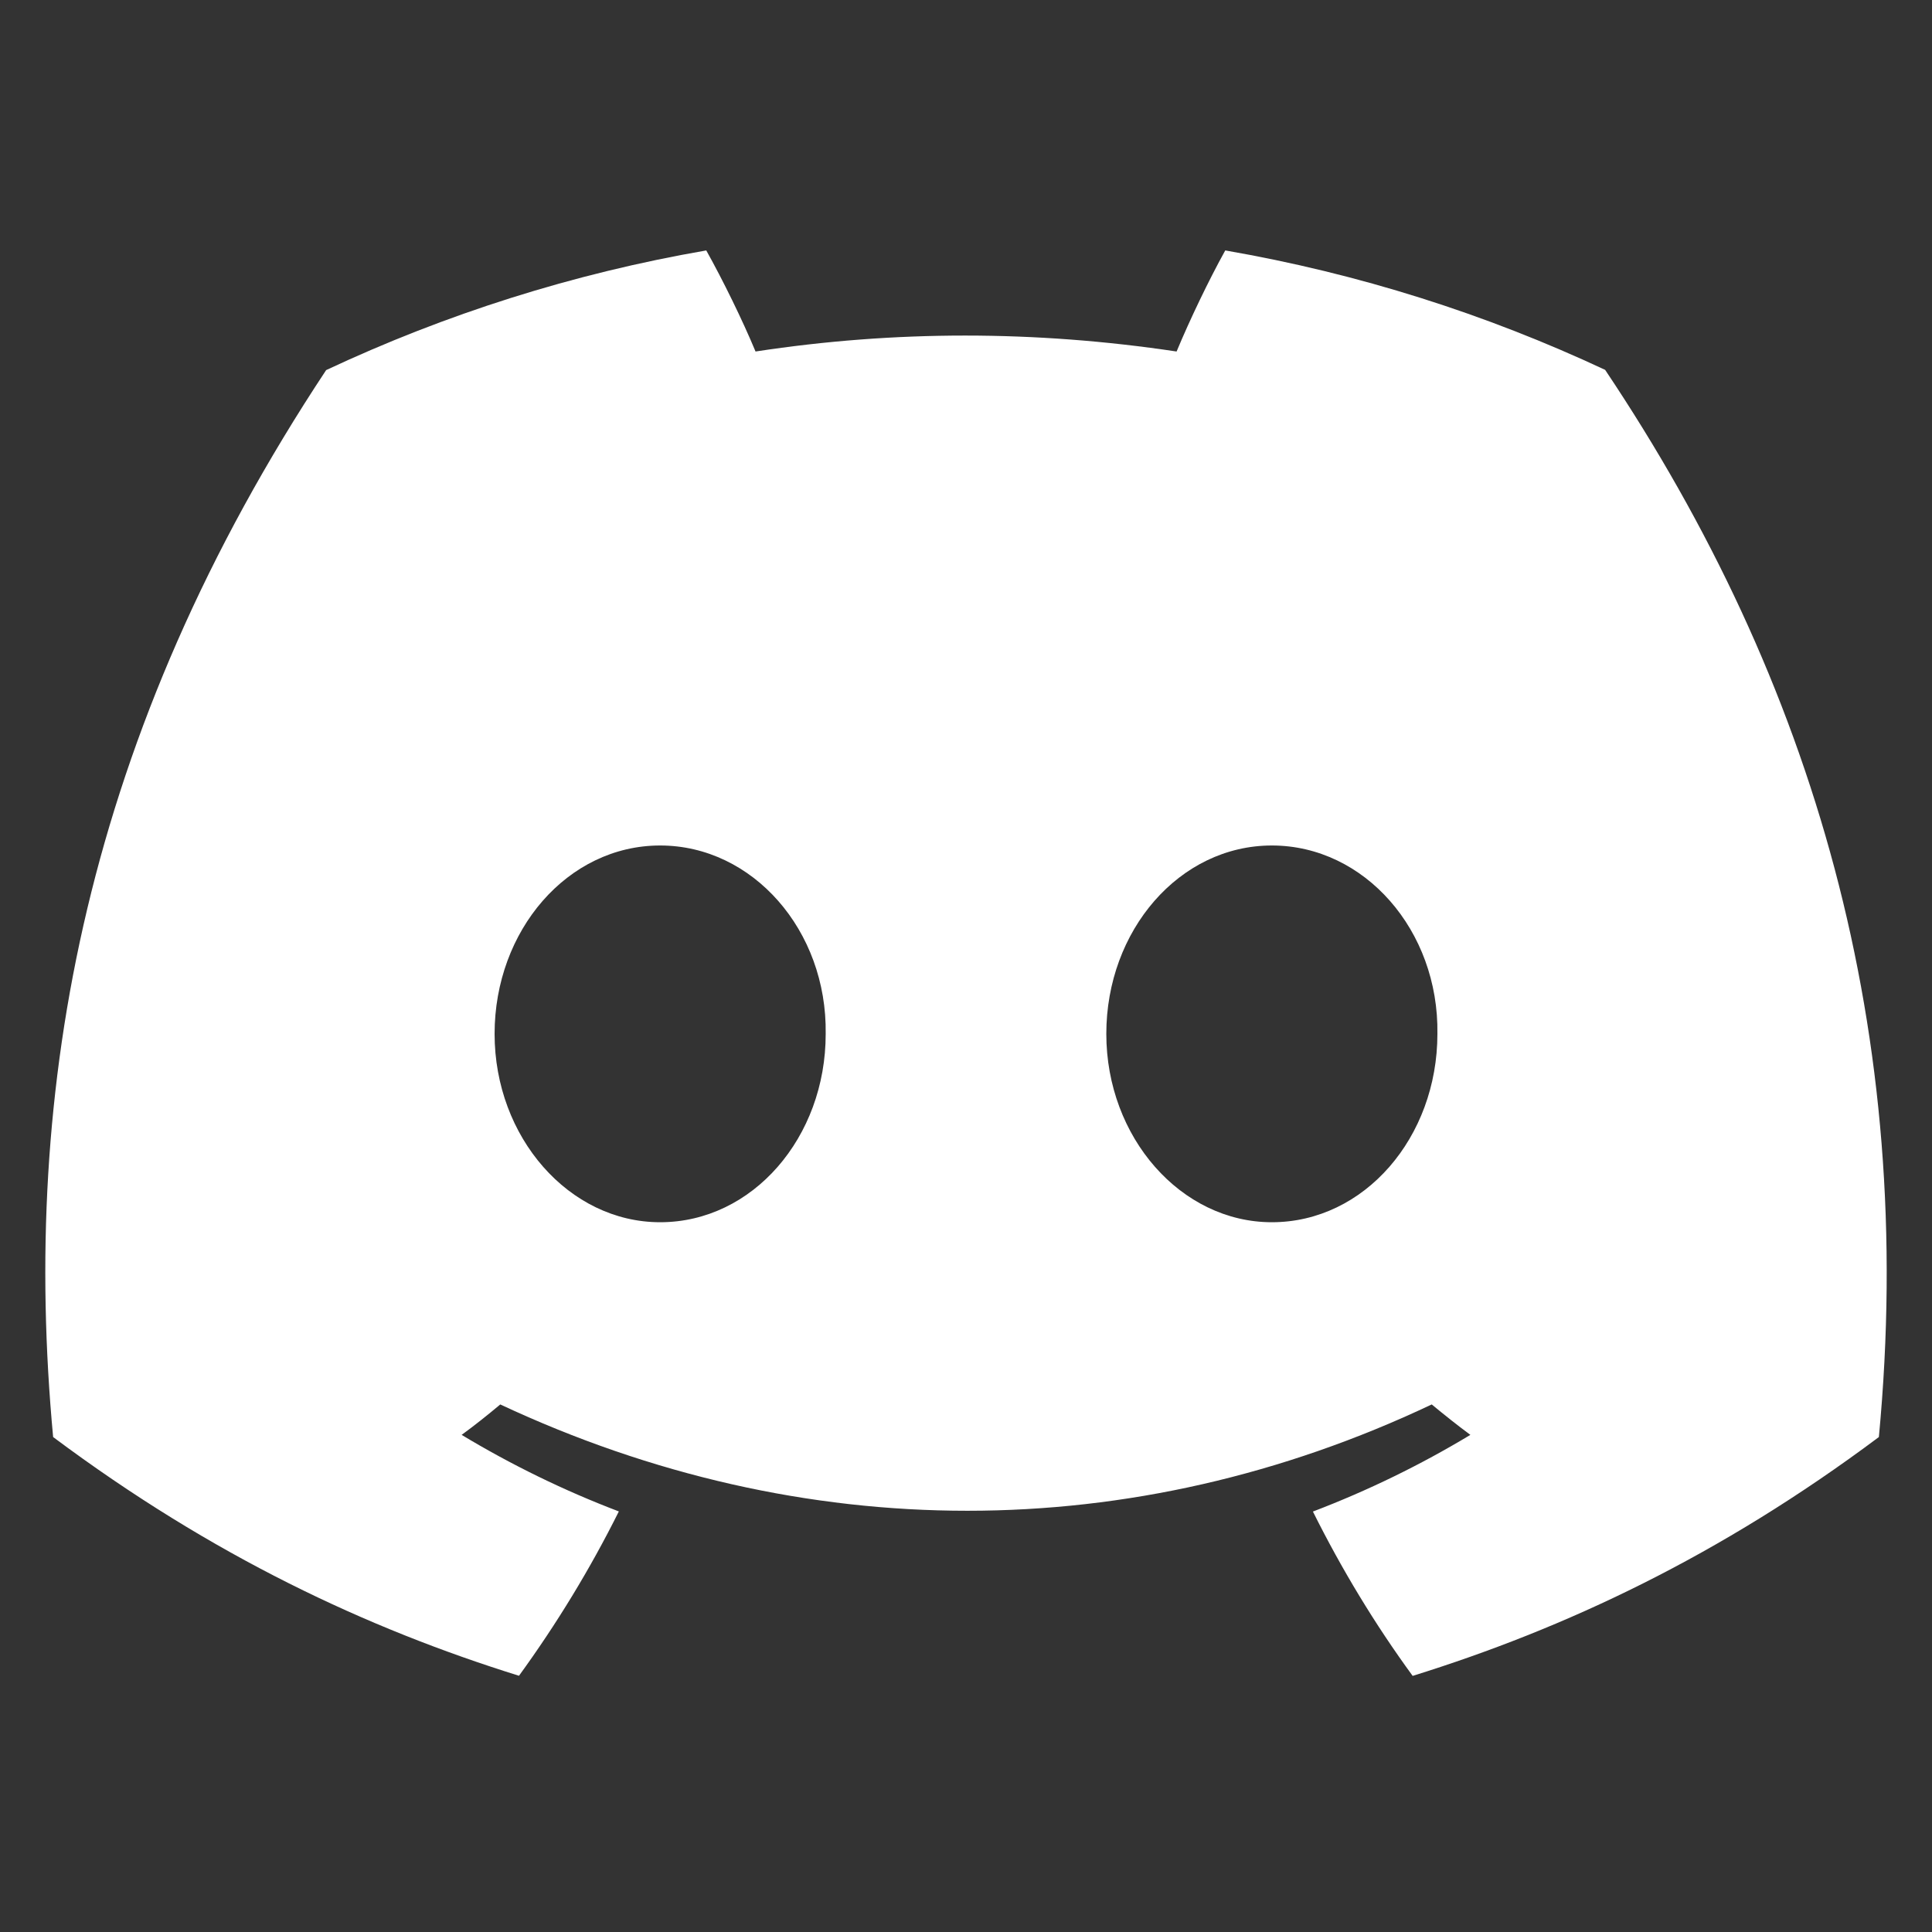 <svg width="16" height="16" viewBox="0 0 16 16" fill="none" xmlns="http://www.w3.org/2000/svg">
<rect x="0" y="0" width="16" height="16" fill="#333333" stroke="none"/>
<g clip-path="url(#clip0_9930_16048)">
<path d="M13.293 3.063C12.306 2.601 11.251 2.265 10.147 2.074C10.011 2.319 9.853 2.649 9.744 2.911C8.571 2.735 7.409 2.735 6.257 2.911C6.148 2.649 5.986 2.319 5.849 2.074C4.745 2.265 3.688 2.602 2.701 3.065C0.71 6.074 0.17 9.008 0.44 11.901C1.76 12.887 3.04 13.486 4.298 13.878C4.609 13.45 4.886 12.996 5.125 12.517C4.67 12.344 4.235 12.131 3.823 11.883C3.933 11.803 4.039 11.718 4.143 11.631C6.652 12.805 9.378 12.805 11.857 11.631C11.962 11.718 12.069 11.803 12.177 11.883C11.764 12.132 11.327 12.345 10.873 12.518C11.111 12.996 11.387 13.452 11.699 13.879C12.959 13.487 14.24 12.888 15.56 11.901C15.877 8.548 15.019 5.64 13.293 3.063ZM5.467 10.122C4.713 10.122 4.096 9.419 4.096 8.562C4.096 7.706 4.7 7.002 5.467 7.002C6.233 7.002 6.851 7.705 6.838 8.562C6.839 9.419 6.233 10.122 5.467 10.122ZM10.533 10.122C9.78 10.122 9.162 9.419 9.162 8.562C9.162 7.706 9.767 7.002 10.533 7.002C11.3 7.002 11.917 7.705 11.904 8.562C11.904 9.419 11.3 10.122 10.533 10.122Z" fill="white"/>
</g>
<defs>
<clipPath id="clip0_9930_16048">
<rect width="15.25" height="15.25" fill="white" transform="translate(0.375 0.375)"/>
</clipPath>
</defs>
</svg>
